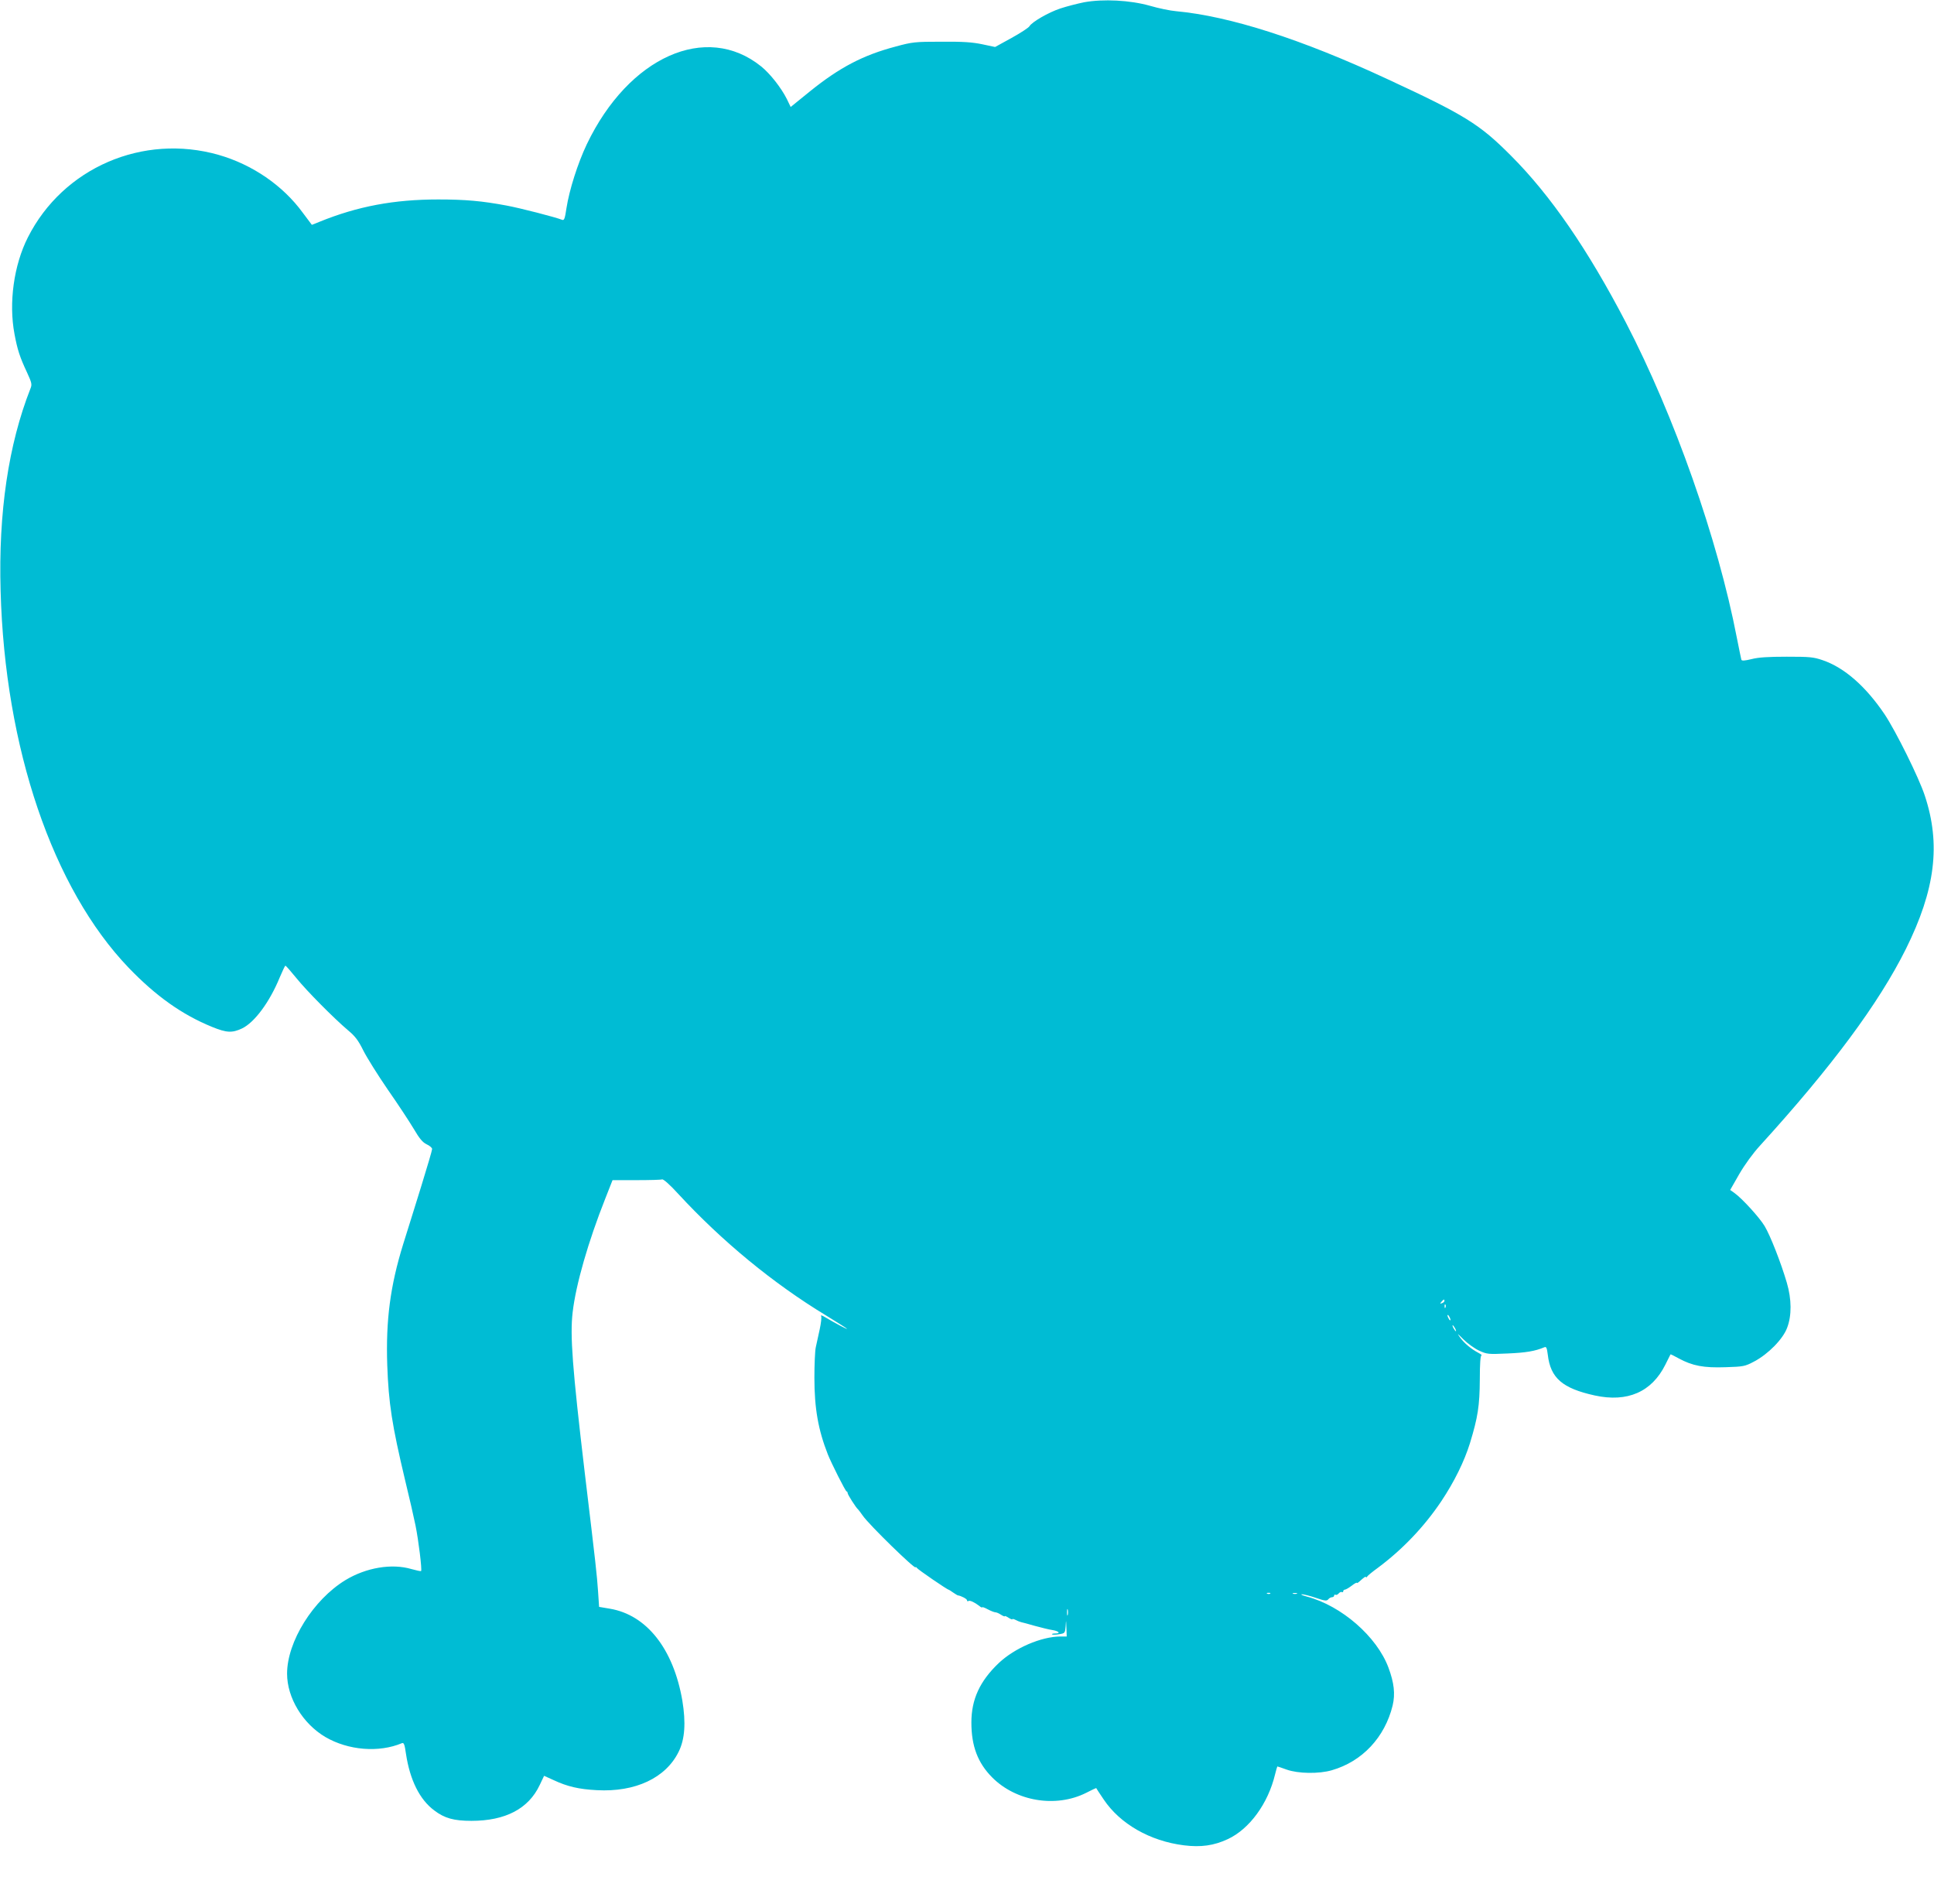 <?xml version="1.0" standalone="no"?>
<!DOCTYPE svg PUBLIC "-//W3C//DTD SVG 20010904//EN"
 "http://www.w3.org/TR/2001/REC-SVG-20010904/DTD/svg10.dtd">
<svg version="1.0" xmlns="http://www.w3.org/2000/svg"
 width="1280pt" height="1260pt" viewBox="0 0 1280 1260"
 preserveAspectRatio="xMidYMid meet">
<g transform="translate(0,1260) scale(0.1,-0.1)"
fill="#00bcd4" stroke="none">
<path d="M7175 12585 c-44 -9 -115 -27 -157 -41 -79 -26 -189 -90 -205 -118
-5 -9 -58 -44 -118 -77 l-109 -60 -85 18 c-67 14 -128 18 -271 17 -174 0 -192
-2 -302 -32 -216 -57 -371 -138 -568 -297 l-127 -103 -25 52 c-37 74 -111 169
-171 217 -363 292 -876 63 -1153 -515 -60 -126 -116 -302 -135 -424 -10 -68
-15 -82 -28 -77 -45 18 -278 78 -370 95 -161 30 -270 40 -451 40 -291 0 -533
-45 -786 -148 l-50 -20 -60 80 c-132 181 -334 319 -557 383 -501 143 -1029
-85 -1262 -545 -94 -185 -128 -435 -89 -641 19 -102 35 -152 82 -252 33 -72
35 -81 23 -110 -145 -369 -212 -818 -197 -1337 28 -1040 345 -1971 848 -2495
180 -187 353 -310 552 -391 96 -39 132 -41 198 -10 83 40 183 175 250 339 18
42 34 77 37 76 4 0 35 -36 71 -80 70 -87 250 -268 343 -347 46 -38 68 -66 101
-133 23 -46 96 -163 162 -259 67 -96 144 -213 172 -260 38 -65 59 -90 86 -103
20 -9 36 -23 36 -31 0 -8 -32 -117 -71 -243 -39 -125 -93 -300 -121 -388 -85
-275 -115 -501 -105 -799 9 -253 31 -395 118 -761 28 -115 59 -250 69 -300 20
-98 44 -294 37 -302 -3 -2 -31 4 -63 13 -131 39 -301 10 -438 -73 -213 -130
-386 -407 -386 -619 0 -160 104 -331 253 -419 152 -89 355 -105 507 -41 13 5
18 -7 27 -71 26 -172 90 -302 187 -374 68 -52 130 -69 246 -69 225 0 378 80
452 237 l29 61 62 -28 c91 -43 169 -61 287 -67 255 -14 457 81 542 255 41 83
48 192 24 338 -59 342 -236 567 -480 608 l-71 12 -7 105 c-8 113 -13 159 -88
784 -82 693 -98 908 -80 1060 21 184 104 471 216 753 l48 122 157 0 c87 0 164
2 171 5 8 3 51 -34 108 -97 289 -313 628 -592 978 -804 70 -43 132 -82 137
-87 10 -10 -77 36 -144 76 -19 12 -31 15 -27 8 5 -7 0 -47 -9 -89 -9 -42 -21
-96 -26 -119 -5 -23 -9 -113 -9 -200 0 -203 25 -345 89 -508 22 -56 117 -245
124 -245 4 0 7 -5 7 -11 0 -10 56 -98 70 -109 3 -3 17 -21 30 -40 40 -59 350
-361 350 -342 0 4 4 2 8 -4 7 -11 201 -144 210 -144 2 0 16 -9 30 -19 15 -10
29 -19 32 -19 19 -2 60 -23 60 -32 0 -6 4 -9 10 -5 9 6 41 -9 73 -34 9 -8 17
-11 17 -8 0 4 17 -2 37 -13 21 -11 44 -20 51 -20 7 0 24 -7 37 -16 14 -9 25
-13 25 -10 0 4 11 -1 25 -10 14 -9 25 -13 25 -10 0 4 9 2 21 -4 11 -6 28 -13
37 -15 9 -2 51 -13 92 -25 41 -11 92 -24 113 -27 45 -7 60 -23 21 -23 -15 0
-25 -3 -21 -6 3 -3 24 -3 46 1 39 6 40 7 44 53 3 46 3 45 5 -10 l2 -58 -42 0
c-127 -1 -302 -76 -408 -176 -125 -119 -181 -240 -181 -393 0 -156 42 -267
137 -363 159 -160 422 -203 622 -103 37 19 67 33 67 32 0 -1 22 -35 50 -76
108 -161 306 -275 531 -303 112 -14 198 -2 290 41 144 67 267 236 313 429 7
28 14 52 15 52 2 0 29 -9 62 -21 76 -27 214 -29 299 -4 201 58 350 217 402
428 18 77 10 150 -28 252 -77 205 -310 408 -539 469 -30 8 -46 15 -34 15 11 1
53 -10 92 -23 61 -21 73 -22 83 -10 6 8 18 14 25 14 8 0 14 5 14 11 0 5 4 8 9
5 5 -3 14 1 21 9 7 8 16 12 21 9 5 -3 9 0 9 5 0 6 5 11 11 11 6 0 26 12 45 26
19 15 34 23 34 19 0 -3 7 0 15 7 34 31 45 38 45 31 0 -4 4 -3 8 3 4 7 36 33
72 59 161 120 305 270 419 440 86 129 152 263 190 385 52 171 64 246 65 423 0
100 4 157 11 157 5 1 -3 8 -20 17 -49 26 -92 62 -121 101 -23 32 -20 30 22
-12 27 -27 73 -60 103 -74 52 -24 60 -25 190 -19 119 5 180 15 242 41 13 6 17
-3 23 -50 18 -154 97 -222 311 -269 216 -47 377 23 467 204 18 36 33 67 34 68
0 2 25 -10 55 -27 91 -49 165 -63 309 -58 119 4 128 5 190 38 93 49 191 149
218 223 31 81 30 189 -2 298 -38 130 -109 312 -147 375 -34 57 -151 185 -201
220 l-27 19 60 105 c36 62 91 138 137 188 476 523 786 941 966 1302 195 393
232 693 125 1015 -39 119 -192 427 -266 538 -125 185 -266 309 -410 358 -61
21 -86 23 -238 23 -121 0 -188 -4 -233 -16 -46 -11 -64 -12 -67 -4 -2 6 -15
72 -30 146 -126 653 -414 1469 -734 2085 -252 484 -499 843 -761 1105 -208
209 -305 269 -823 509 -564 262 -1037 414 -1394 447 -37 3 -115 19 -173 36
-131 37 -308 46 -435 23z m2385 -8594 c0 -5 -7 -12 -16 -15 -14 -5 -15 -4 -4
9 14 17 20 19 20 6z m7 -43 c-3 -8 -6 -5 -6 6 -1 11 2 17 5 13 3 -3 4 -12 1
-19z m33 -83 c0 -5 -5 -3 -10 5 -5 8 -10 20 -10 25 0 6 5 3 10 -5 5 -8 10 -19
10 -25z m30 -55 c6 -11 8 -20 6 -20 -3 0 -10 9 -16 20 -6 11 -8 20 -6 20 3 0
10 -9 16 -20z m-1223 -1756 c-3 -3 -12 -4 -19 -1 -8 3 -5 6 6 6 11 1 17 -2 13
-5z m176 -1 c-7 -2 -19 -2 -25 0 -7 3 -2 5 12 5 14 0 19 -2 13 -5z m-1516
-140 c-3 -10 -5 -2 -5 17 0 19 2 27 5 18 2 -10 2 -26 0 -35z"/>
</g>
</svg>

